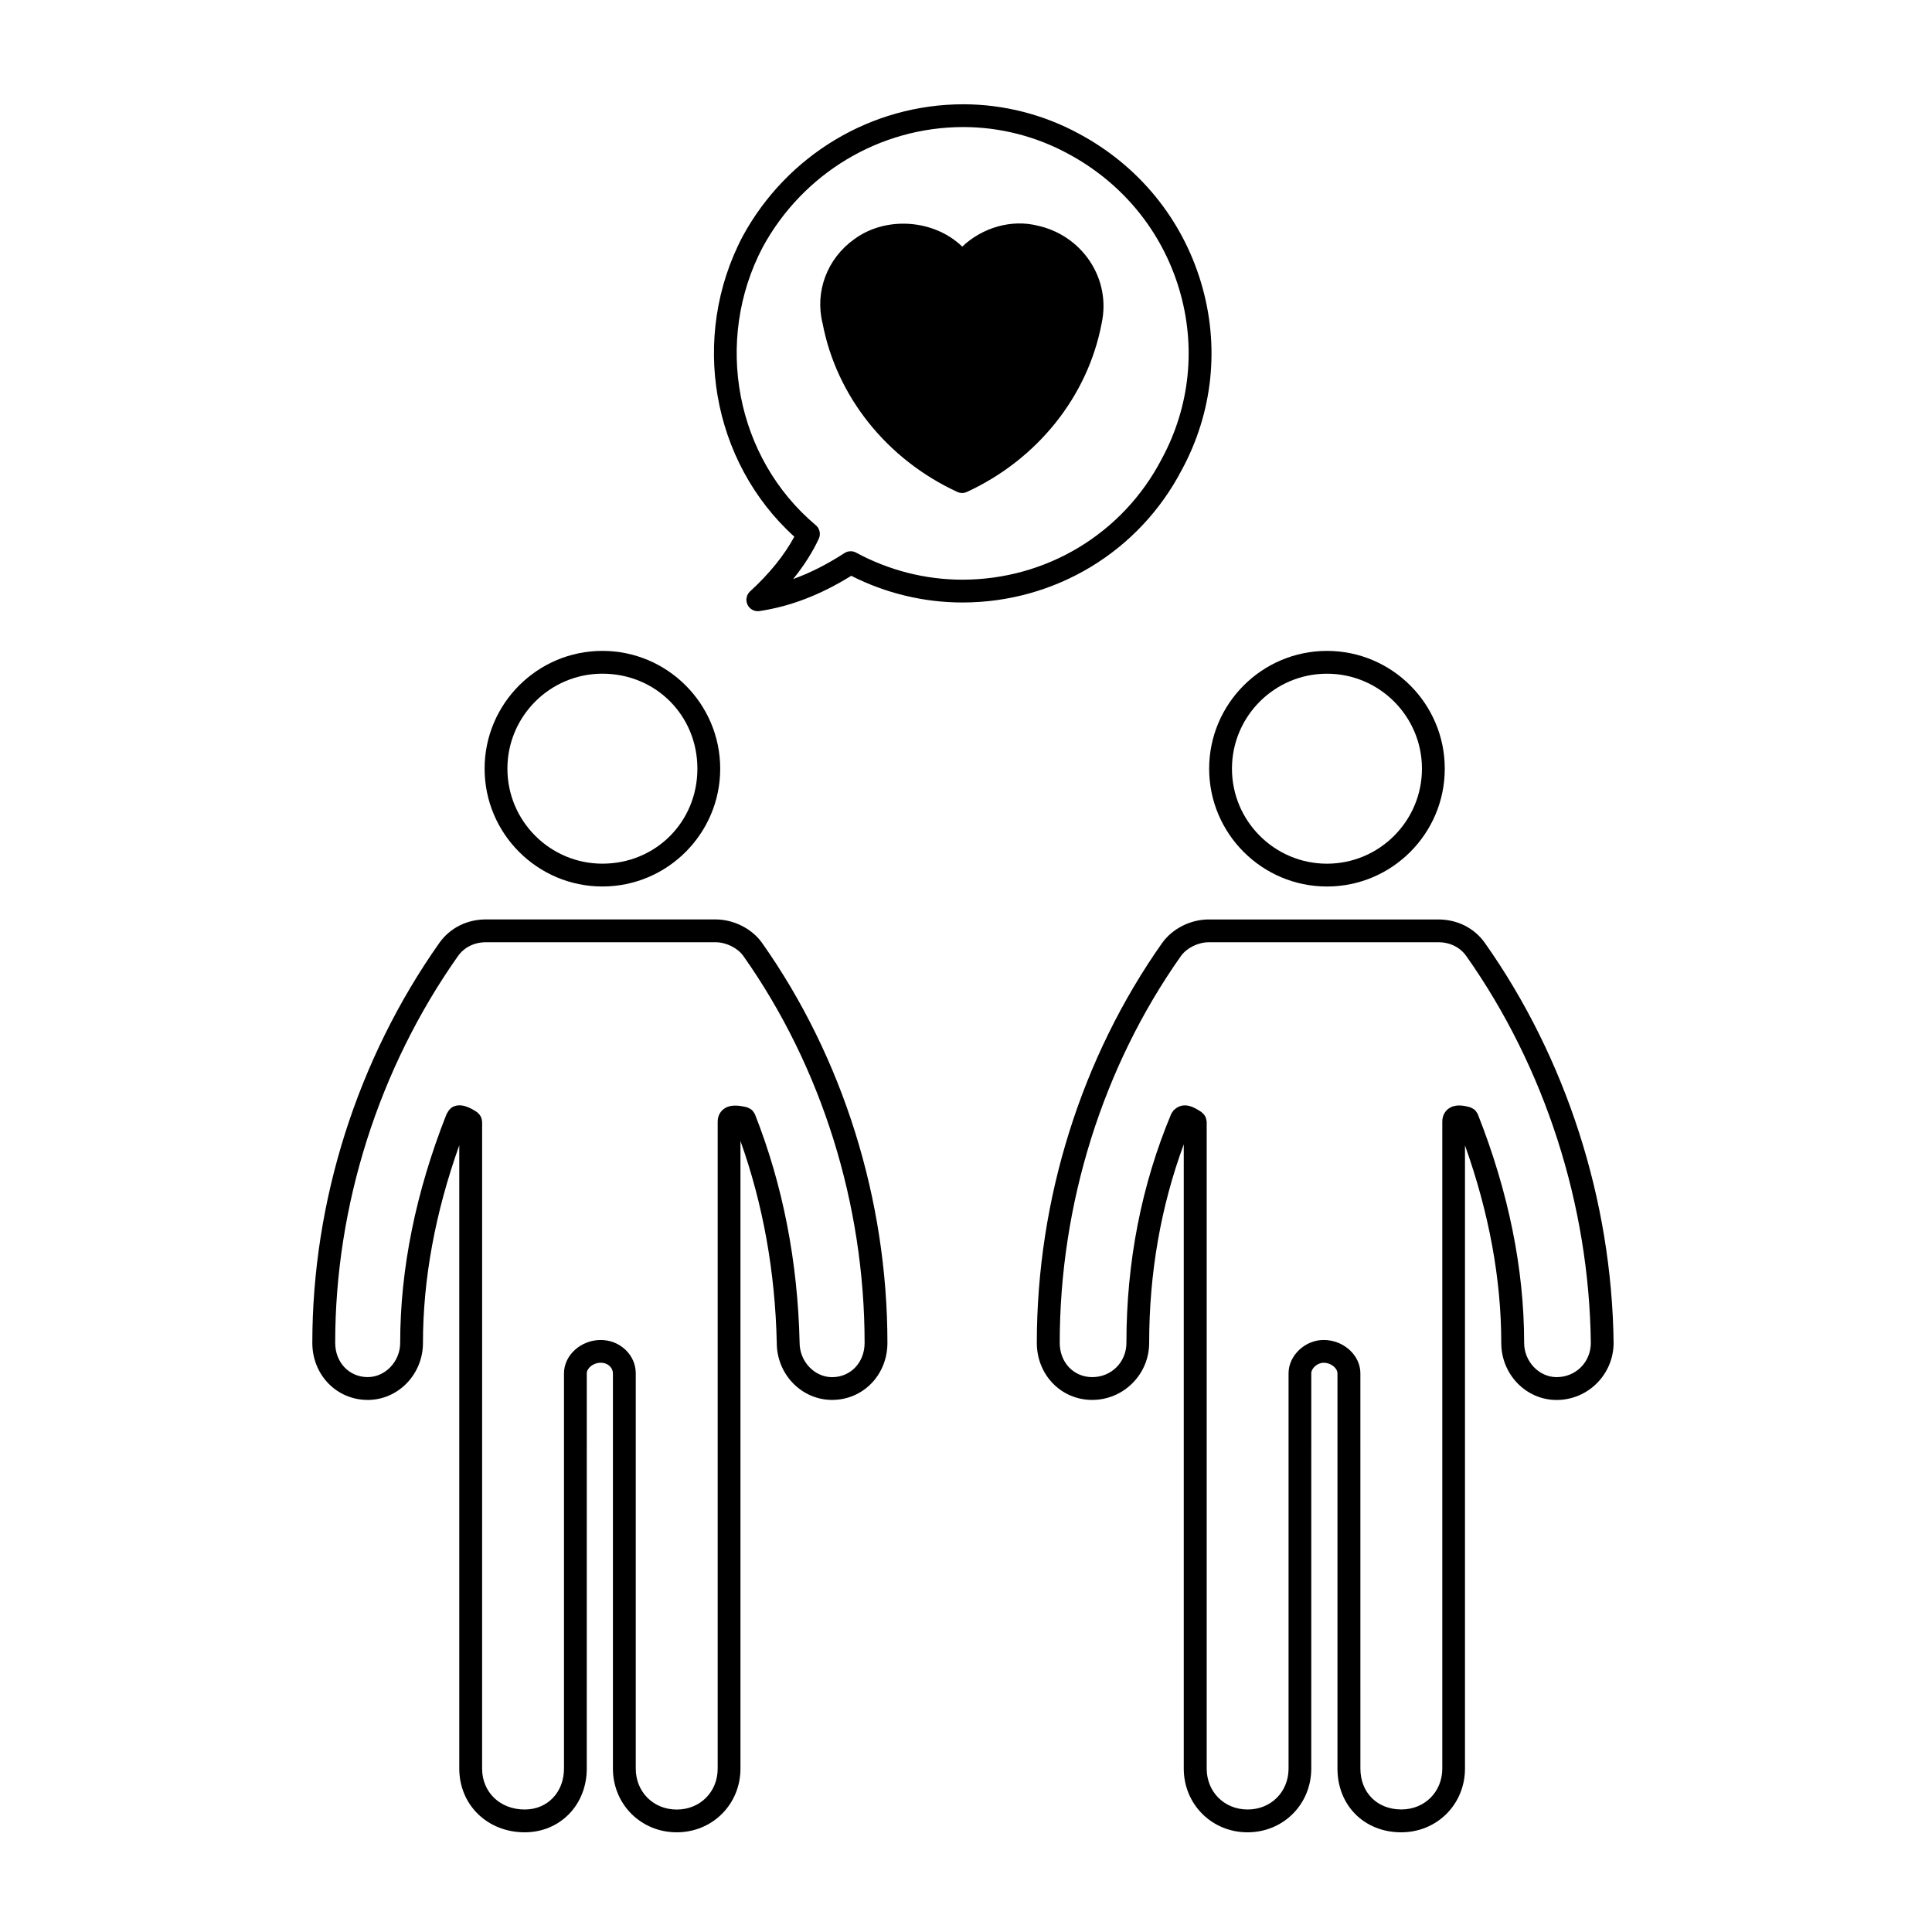 <?xml version="1.0" encoding="UTF-8"?>
<!-- The Best Svg Icon site in the world: iconSvg.co, Visit us! https://iconsvg.co -->
<svg fill="#000000" width="800px" height="800px" version="1.1" viewBox="144 144 512 512" xmlns="http://www.w3.org/2000/svg">
 <g>
  <path d="m303.64 316.49c-17.215 0-31.215 14.008-31.215 31.215 0 17.215 14 31.223 31.215 31.223s31.223-14.008 31.223-31.223c-0.004-17.211-14.008-31.215-31.223-31.215zm0 56.391c-13.879 0-25.172-11.297-25.172-25.176 0-13.879 11.289-25.172 25.172-25.172 14.117 0 25.176 11.055 25.176 25.172 0 14.117-11.059 25.176-25.176 25.176z"/>
  <path d="m370.37 207.4c-7.195 5.133-10.469 13.941-8.379 22.27 3.688 19.371 17.039 36.082 35.711 44.699 0.402 0.188 0.836 0.277 1.266 0.277s0.863-0.098 1.266-0.277c18.676-8.609 32.031-25.32 35.703-44.617 1.258-5.762 0.145-11.633-3.117-16.535-3.223-4.832-8.184-8.188-13.871-9.422-6.906-1.734-14.605 0.504-19.945 5.562-7.469-7.234-20.199-8.176-28.633-1.957z"/>
  <path d="m340.8 206.66c-14.008 26.672-8.188 59.73 13.703 79.57-2.66 4.926-6.594 9.789-11.719 14.488-0.977 0.898-1.258 2.328-0.684 3.531 0.508 1.062 1.57 1.723 2.731 1.723 0.145 0 0.297-0.012 0.449-0.035 8.168-1.219 16.137-4.281 24.312-9.344 9.105 4.629 19.25 7.074 29.457 7.074 24.547 0 46.812-13.457 58.098-35.074 8.316-15.297 10.156-32.93 5.16-49.645-5.074-17.004-16.566-31.035-32.34-39.492-9.395-5.113-20.008-7.82-30.672-7.82-24.324-0.004-46.727 13.402-58.496 35.023zm115.71 14.012c4.523 15.164 2.863 31.16-4.707 45.074-10.262 19.66-30.484 31.875-52.77 31.875-9.801 0-19.531-2.481-28.152-7.168-0.449-0.246-0.945-0.367-1.445-0.367-0.574 0-1.145 0.16-1.641 0.484-4.609 2.984-9.117 5.269-13.613 6.891 2.836-3.492 5.113-7.062 6.805-10.688 0.578-1.238 0.25-2.715-0.797-3.594-21.211-17.816-27.121-48.812-14.066-73.676 10.691-19.633 31.059-31.832 53.16-31.832 9.664 0 19.266 2.449 27.801 7.09 14.359 7.707 24.809 20.461 29.426 35.91z"/>
  <path d="m526.88 347.71c0-17.215-14-31.215-31.215-31.215-17.215 0-31.227 14.008-31.227 31.215 0 17.215 14.012 31.223 31.227 31.223 17.215 0 31.215-14.008 31.215-31.223zm-56.398 0c0-13.879 11.289-25.172 25.176-25.172 13.879 0 25.176 11.289 25.176 25.172 0 13.879-11.297 25.176-25.176 25.176-13.883 0-25.176-11.293-25.176-25.176z"/>
  <path d="m241.43 515c8.082 0 14.66-6.781 14.66-15.113 0-16.918 3.254-34.512 9.621-52.375v165.17c0 9.633 7.457 16.898 17.34 16.898 9.375 0 16.449-7.262 16.449-16.898l0.004-104.74c0-1.289 1.613-2.797 3.688-2.797 2.023 0 3.238 1.422 3.238 2.797v104.74c0 9.477 7.426 16.898 16.906 16.898 9.473 0 16.895-7.422 16.895-16.898v-166.31c5.945 16.645 9.199 34.625 9.621 53.508 0 8.332 6.574 15.113 14.66 15.113 8.223 0 14.664-6.637 14.664-15.113 0-38.016-11.805-75.672-33.246-106.03-2.68-3.762-7.512-6.191-12.309-6.191h-60.863c-5.019 0-9.5 2.258-12.312 6.203-21.715 30.77-33.676 68.422-33.676 106.02 0 8.477 6.438 15.113 14.66 15.113zm23.945-117.64c1.652-2.324 4.344-3.656 7.379-3.656h60.871c2.816 0 5.848 1.5 7.375 3.648 20.723 29.344 32.129 65.754 32.129 102.54 0 5.168-3.703 9.07-8.613 9.07-4.672 0-8.609-4.144-8.613-9.133-0.484-21.527-4.469-41.906-11.848-60.562-0.031-0.082-0.098-0.125-0.133-0.203-0.09-0.191-0.211-0.352-0.336-0.523-0.117-0.145-0.227-0.293-0.367-0.406-0.145-0.125-0.309-0.227-0.48-0.324-0.176-0.105-0.344-0.191-0.535-0.258-0.082-0.031-0.141-0.09-0.223-0.105-1.98-0.492-4.481-0.887-6.242 0.488-0.578 0.449-1.547 1.48-1.547 3.34v171.42c0 6.191-4.66 10.852-10.848 10.852-6.191 0-10.863-4.664-10.863-10.852v-104.75c0-4.871-4.168-8.836-9.285-8.836-5.273 0-9.734 4.047-9.734 8.836v104.74c0 6.289-4.375 10.852-10.402 10.852-6.543 0-11.297-4.566-11.297-10.852l0.004-104.74v-66.691c0-0.102-0.047-0.188-0.055-0.289-0.02-0.207-0.059-0.402-0.121-0.598-0.055-0.188-0.121-0.352-0.215-0.523-0.09-0.168-0.191-0.316-0.312-0.469-0.133-0.16-0.273-0.309-0.434-0.438-0.082-0.066-0.121-0.145-0.207-0.207-1.734-1.152-4.293-2.539-6.488-1.359-0.594 0.324-1.109 0.945-1.438 1.633-0.047 0.09-0.117 0.145-0.156 0.238-8.156 20.645-12.289 41.039-12.289 60.633 0 4.922-3.945 9.07-8.609 9.07-4.914 0-8.613-3.894-8.613-9.07-0.016-36.359 11.555-72.773 32.547-102.52z"/>
  <path d="m452.01 393.86c-21.434 30.355-33.242 68.008-33.242 106.02 0 8.48 6.445 15.113 14.664 15.113 8.328 0 15.109-6.781 15.109-15.113 0-18.488 3.098-36.152 9.168-52.617v165.42c0 9.477 7.43 16.898 16.902 16.898 9.465 0 16.887-7.422 16.887-16.898l0.004-104.74c0-1.359 1.672-2.797 3.254-2.797 2.074 0 3.684 1.508 3.684 2.797v104.74c0 9.789 7.109 16.898 16.898 16.898 9.48 0 16.898-7.422 16.898-16.898v-165.14c6.367 17.84 9.613 35.422 9.613 52.352 0 8.332 6.578 15.113 14.66 15.113 8.332 0 15.113-6.781 15.113-15.148-0.465-37.82-12.574-75.461-34.133-106-2.805-3.934-7.285-6.191-12.305-6.191l-60.863-0.004c-4.797-0.004-9.629 2.43-12.312 6.203zm80.559 3.484c20.852 29.539 32.578 65.965 33.016 102.54 0 5.09-3.981 9.07-9.062 9.07-4.672 0-8.609-4.144-8.609-9.07 0-19.602-4.137-39.996-12.289-60.633-0.031-0.066-0.082-0.105-0.105-0.168-0.09-0.18-0.207-0.336-0.328-0.504-0.117-0.156-0.227-0.312-0.367-0.441-0.133-0.117-0.289-0.207-0.438-0.301-0.188-0.109-0.367-0.223-0.574-0.297-0.059-0.023-0.102-0.07-0.16-0.086-1.789-0.516-4.074-0.938-5.828 0.387-0.598 0.453-1.602 1.496-1.602 3.41v171.42c0 6.191-4.672 10.852-10.855 10.852-6.394 0-10.848-4.469-10.848-10.852l-0.004-104.73c0-4.793-4.457-8.836-9.738-8.836-4.953 0-9.297 4.133-9.297 8.836v104.74c0 6.191-4.664 10.852-10.844 10.852-6.191 0-10.852-4.664-10.852-10.852v-171.43c0-0.102-0.051-0.188-0.059-0.289-0.02-0.207-0.059-0.398-0.117-0.594-0.059-0.188-0.125-0.359-0.223-0.523-0.086-0.168-0.191-0.312-0.312-0.465-0.133-0.168-0.277-0.312-0.441-0.441-0.074-0.066-0.117-0.145-0.195-0.203-1.633-1.094-4.672-3.109-7.305-0.59-0.023 0.023-0.055 0.039-0.086 0.066 0 0-0.004 0.004-0.012 0.012-0.121 0.121-0.176 0.281-0.277 0.418-0.125 0.18-0.289 0.336-0.371 0.543-7.879 18.816-11.875 39.238-11.875 60.695 0 5.09-3.977 9.07-9.059 9.07-4.918 0-8.613-3.894-8.613-9.07 0-36.781 11.406-73.195 32.117-102.52 1.535-2.152 4.566-3.656 7.379-3.656h60.875c3.023-0.004 5.719 1.332 7.359 3.644z"/>
 </g>
</svg>